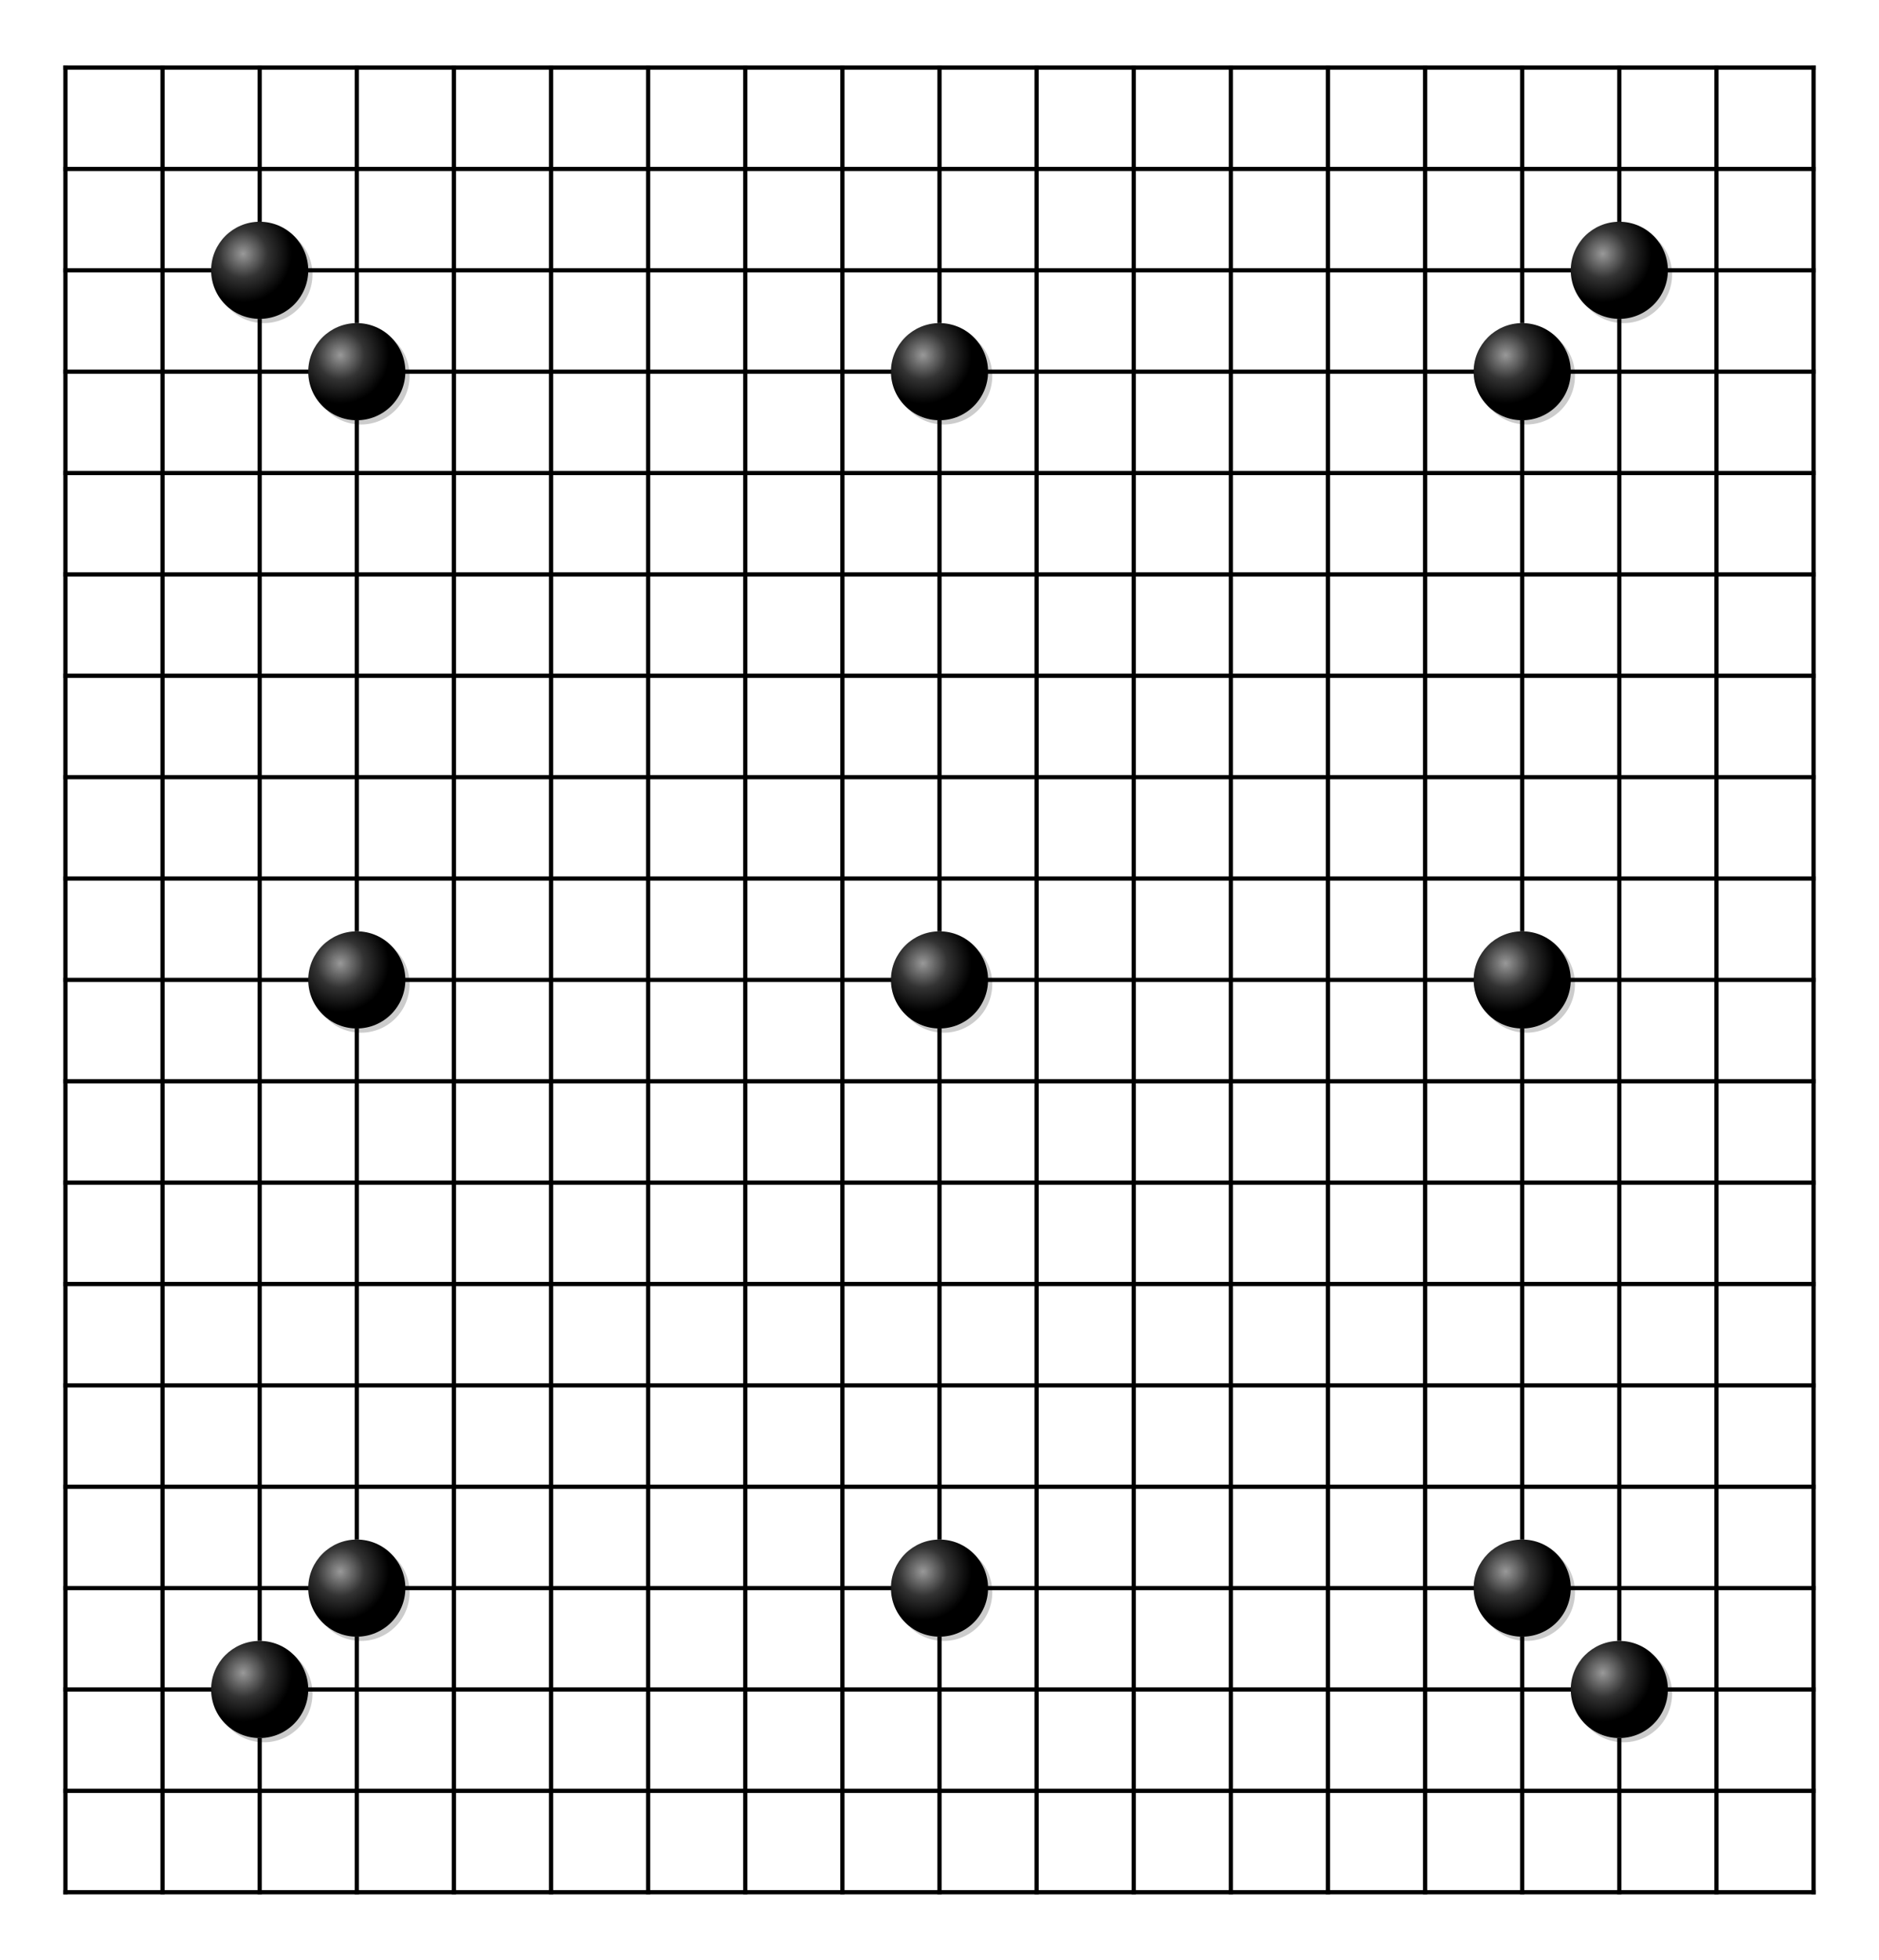<svg xmlns="http://www.w3.org/2000/svg" viewBox="0 0 445 464" width="100%" height="100%" stroke-linecap="square" font-family="arial,sans-serif" font-size="14" font-weight="400" text-anchor="middle"><title>Goban</title><defs><radialGradient id="B" cx="33%" cy="33%" r="50%"><stop stop-color="#999" offset="0"/><stop stop-color="#333" offset="0.5"/><stop stop-color="#000" offset="1"/></radialGradient><radialGradient id="W" cx="33%" cy="33%" r="100%"><stop stop-color="#fff" offset="0"/><stop stop-color="#ccc" offset="0.5"/><stop stop-color="#333" offset="1"/></radialGradient></defs><g><g stroke="#000"><path d="M15.5 16V448"/><path d="M38.5 16V448"/><path d="M61.5 16V52M61.5 76V388M61.5 412V448"/><path d="M84.5 16V76M84.5 100V220M84.5 244V364M84.5 388V448"/><path d="M107.5 16V448"/><path d="M130.5 16V448"/><path d="M153.5 16V448"/><path d="M176.5 16V448"/><path d="M199.5 16V448"/><path d="M222.5 16V76M222.5 100V220M222.5 244V364M222.5 388V448"/><path d="M245.5 16V448"/><path d="M268.5 16V448"/><path d="M291.5 16V448"/><path d="M314.5 16V448"/><path d="M337.5 16V448"/><path d="M360.5 16V76M360.5 100V220M360.5 244V364M360.5 388V448"/><path d="M383.5 16V52M383.5 76V388M383.5 412V448"/><path d="M406.5 16V448"/><path d="M429.5 16V448"/><path d="M15.5 16H429.5"/><path d="M15.5 40H429.5"/><path d="M15.5 64H50M73 64H372M395 64H429.5"/><path d="M15.5 88H73M96 88H211M234 88H349M372 88H429.5"/><path d="M15.5 112H429.5"/><path d="M15.5 136H429.5"/><path d="M15.5 160H429.5"/><path d="M15.5 184H429.5"/><path d="M15.5 208H429.5"/><path d="M15.5 232H73M96 232H211M234 232H349M372 232H429.5"/><path d="M15.5 256H429.5"/><path d="M15.5 280H429.5"/><path d="M15.5 304H429.5"/><path d="M15.5 328H429.5"/><path d="M15.5 352H429.5"/><path d="M15.5 376H73M96 376H211M234 376H349M372 376H429.5"/><path d="M15.5 400H50M73 400H372M395 400H429.5"/><path d="M15.5 424H429.5"/><path d="M15.5 448H429.5"/></g><g fill="#000" stroke="#000"></g></g><g><circle fill="rgba(0,0,0,0.2)" cx="62.5" cy="65" r="11.5"/><circle fill="url(#B)" cx="61.5" cy="64" r="11.5"/><circle fill="rgba(0,0,0,0.2)" cx="62.5" cy="401" r="11.5"/><circle fill="url(#B)" cx="61.5" cy="400" r="11.5"/><circle fill="rgba(0,0,0,0.2)" cx="85.5" cy="89" r="11.5"/><circle fill="url(#B)" cx="84.5" cy="88" r="11.5"/><circle fill="rgba(0,0,0,0.2)" cx="85.5" cy="233" r="11.5"/><circle fill="url(#B)" cx="84.5" cy="232" r="11.5"/><circle fill="rgba(0,0,0,0.2)" cx="85.5" cy="377" r="11.5"/><circle fill="url(#B)" cx="84.5" cy="376" r="11.5"/><circle fill="rgba(0,0,0,0.2)" cx="223.5" cy="89" r="11.5"/><circle fill="url(#B)" cx="222.5" cy="88" r="11.5"/><circle fill="rgba(0,0,0,0.2)" cx="223.5" cy="233" r="11.5"/><circle fill="url(#B)" cx="222.5" cy="232" r="11.5"/><circle fill="rgba(0,0,0,0.2)" cx="223.5" cy="377" r="11.5"/><circle fill="url(#B)" cx="222.5" cy="376" r="11.5"/><circle fill="rgba(0,0,0,0.2)" cx="361.5" cy="89" r="11.5"/><circle fill="url(#B)" cx="360.5" cy="88" r="11.5"/><circle fill="rgba(0,0,0,0.2)" cx="361.5" cy="233" r="11.5"/><circle fill="url(#B)" cx="360.5" cy="232" r="11.5"/><circle fill="rgba(0,0,0,0.2)" cx="361.5" cy="377" r="11.5"/><circle fill="url(#B)" cx="360.5" cy="376" r="11.5"/><circle fill="rgba(0,0,0,0.2)" cx="384.5" cy="65" r="11.5"/><circle fill="url(#B)" cx="383.5" cy="64" r="11.5"/><circle fill="rgba(0,0,0,0.2)" cx="384.5" cy="401" r="11.5"/><circle fill="url(#B)" cx="383.5" cy="400" r="11.5"/></g></svg>